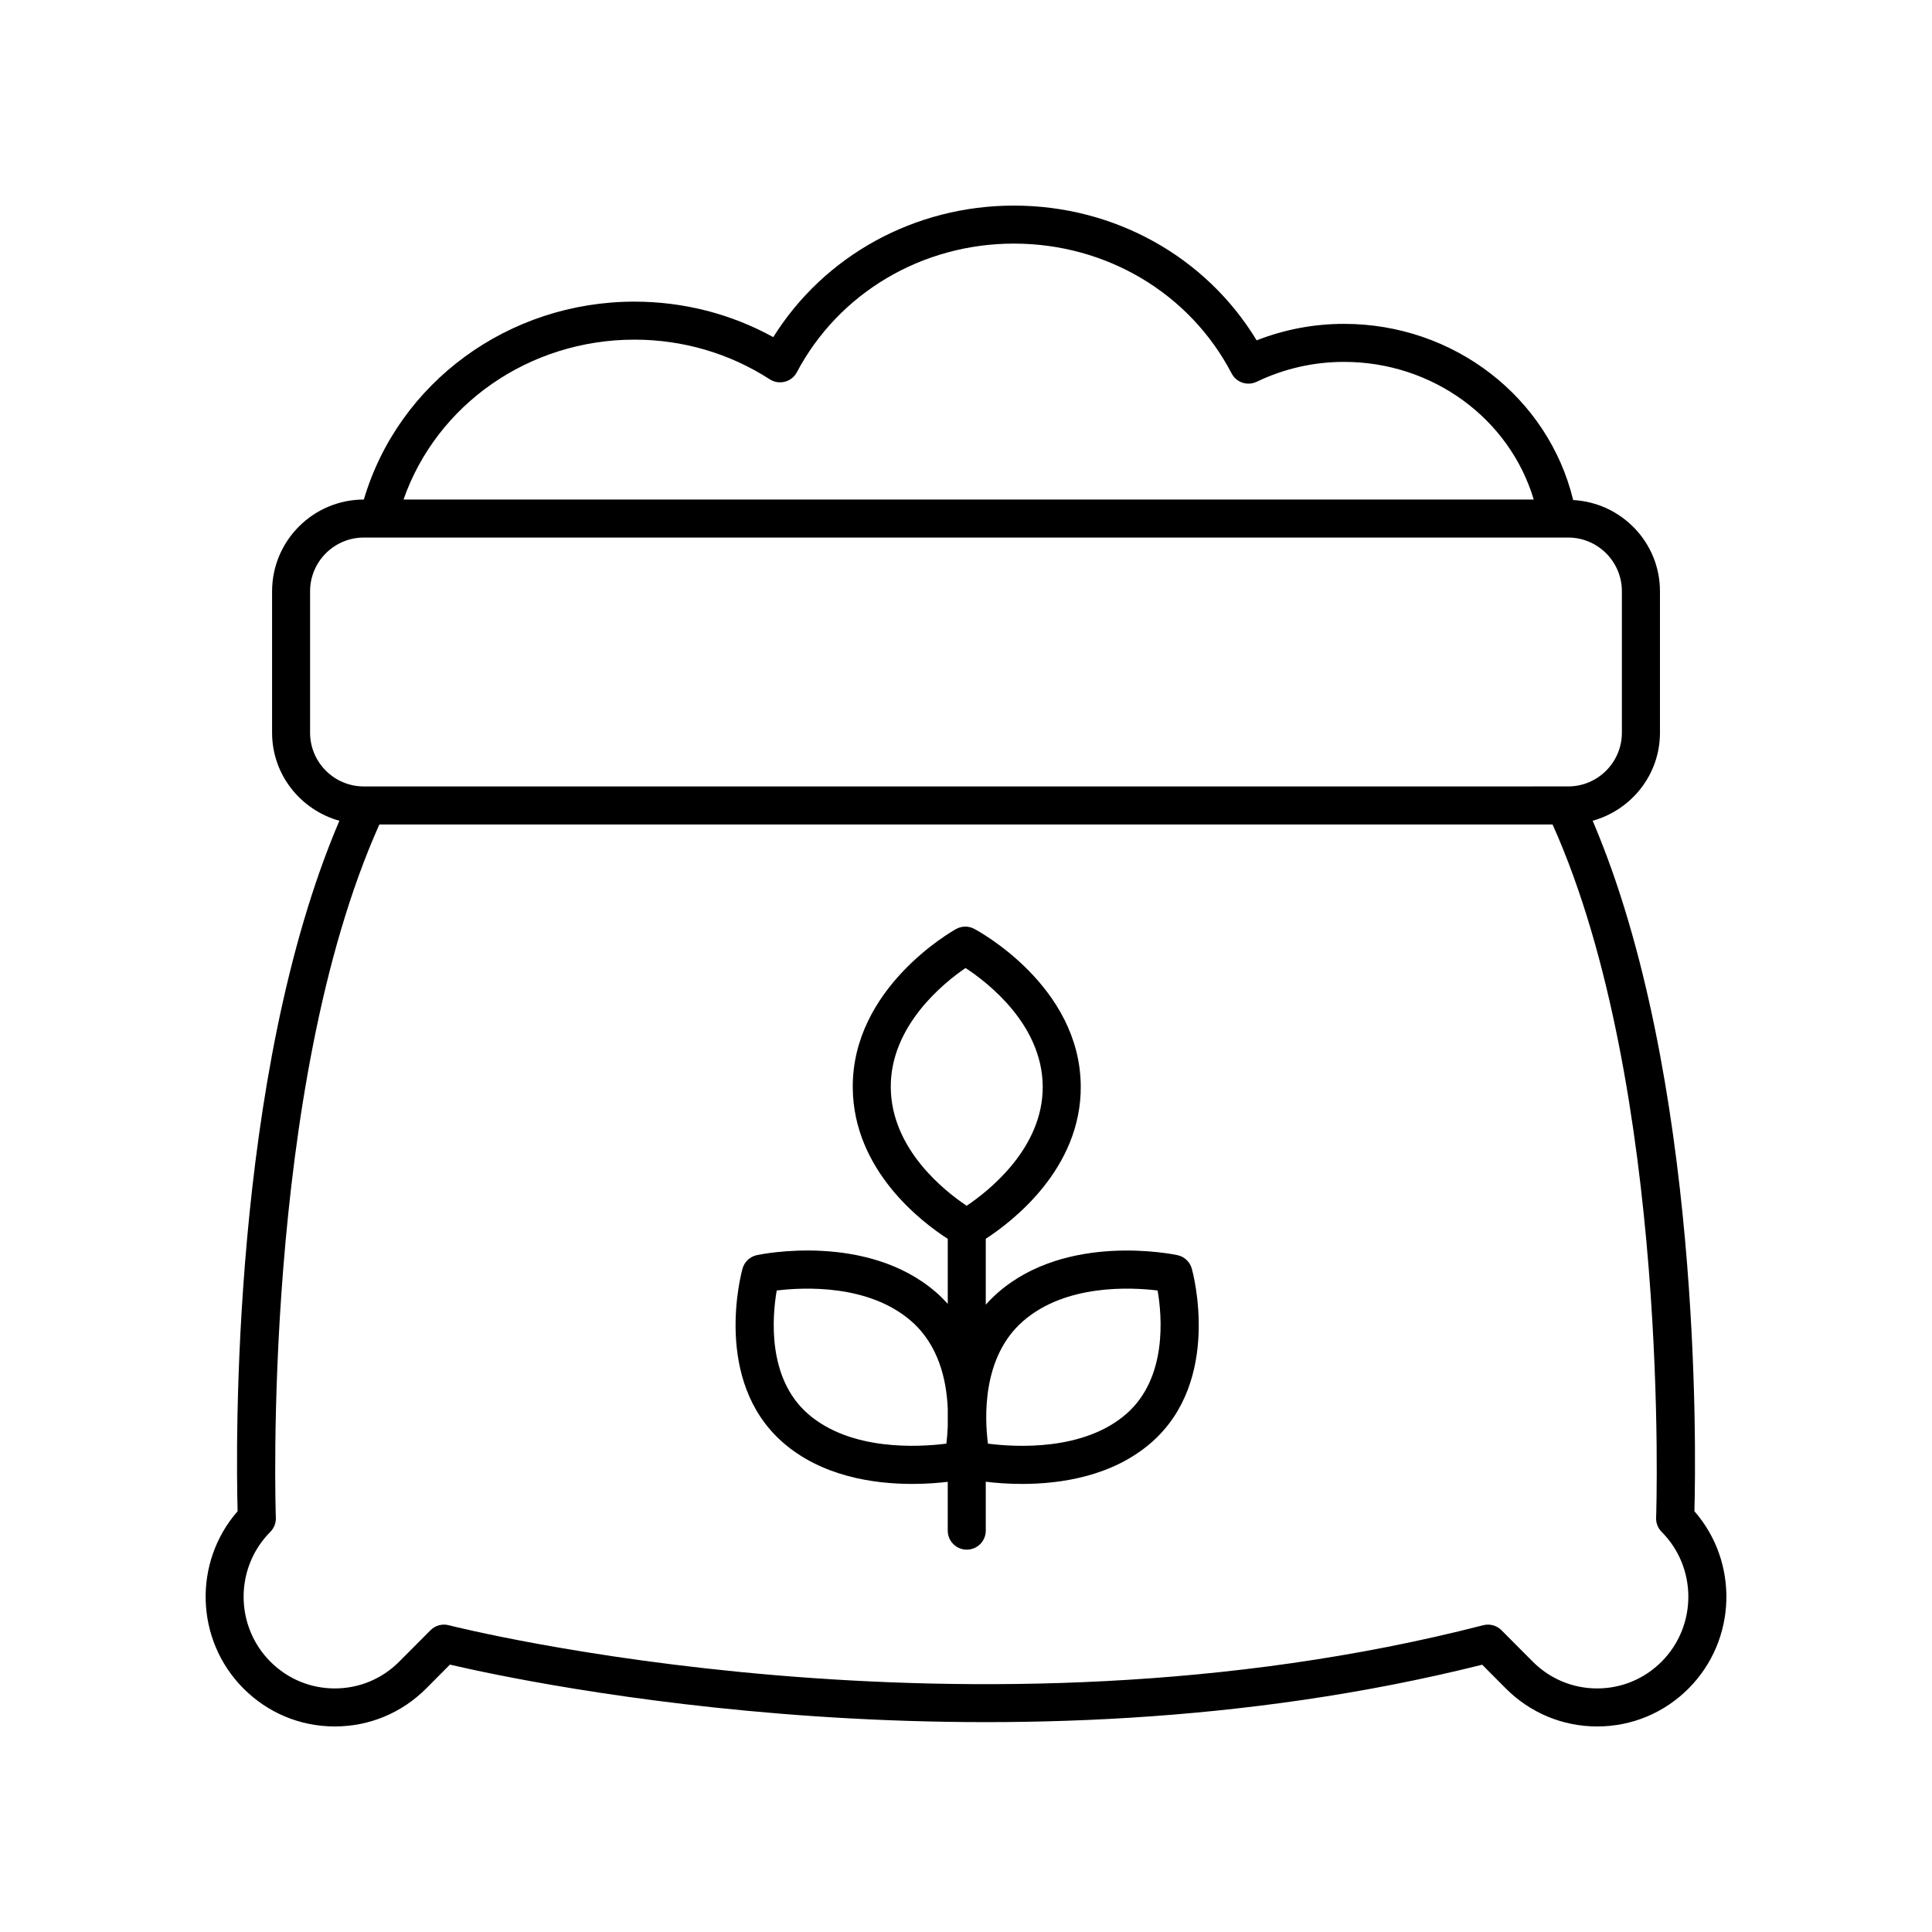 <?xml version="1.0" encoding="UTF-8"?>
<!-- Uploaded to: ICON Repo, www.svgrepo.com, Generator: ICON Repo Mixer Tools -->
<svg fill="#000000" width="800px" height="800px" version="1.1" viewBox="144 144 512 512" xmlns="http://www.w3.org/2000/svg">
 <g>
  <path d="m208.5 591.45c6.477 6.496 15.074 10.078 24.227 10.078 9.156 0 17.758-3.578 24.23-10.078l6.277-6.312c20.379 4.769 146.84 31.762 273.56 0.027l6.254 6.285c6.477 6.496 15.074 10.078 24.23 10.078 9.152 0 17.75-3.578 24.227-10.078 12.812-12.867 13.32-33.48 1.531-46.961 0.438-16.18 1.852-115.53-26.965-182.98 10.25-2.859 17.836-12.18 17.836-23.332v-37.473c0-12.957-10.211-23.484-23-24.188-6.602-27.223-31.602-46.688-60.719-46.688-7.988 0-15.758 1.469-23.164 4.371-13.414-22.145-37.641-35.715-64.328-35.715-26.277 0-50.25 13.23-63.773 34.859-11.199-6.168-23.805-9.406-36.777-9.406-33.461 0-62.559 21.457-71.727 52.449-13.41 0-24.316 10.91-24.316 24.32v37.473c0 11.148 7.582 20.473 17.836 23.332-28.816 67.457-27.406 166.81-26.969 182.98-11.785 13.477-11.281 34.094 1.531 46.957zm103.64-357.44c12.816 0 25.211 3.633 35.848 10.508 1.188 0.766 2.641 0.992 4.004 0.645 1.367-0.355 2.523-1.27 3.184-2.519 11.129-21.027 33.172-34.086 57.516-34.086 24.527 0 46.633 13.18 57.695 34.402 1.254 2.406 4.184 3.387 6.641 2.215 7.312-3.496 15.098-5.269 23.148-5.269 23.543 0 43.883 15.066 50.281 36.477h-299.52c8.801-25.188 33.25-42.371 61.199-42.371zm-85.965 104.16v-37.473c0-7.856 6.391-14.242 14.242-14.242h319.16c7.852 0 14.242 6.387 14.242 14.242v37.473c0 7.856-6.391 14.242-14.242 14.242h-1.035-0.027l-317.05 0.004h-0.004-1.047c-7.848 0-14.238-6.391-14.238-14.246zm-10.535 211.79c0.984-0.992 1.516-2.348 1.461-3.742-0.043-1.145-3.852-113.88 27.434-183.72h310.92c31.289 69.844 27.48 182.57 27.434 183.72-0.055 1.398 0.477 2.754 1.461 3.742 9.441 9.477 9.441 24.902 0 34.383-4.562 4.582-10.629 7.109-17.078 7.109-6.453 0-12.52-2.527-17.086-7.109l-8.281-8.32c-1.258-1.266-3.102-1.77-4.828-1.324-135.99 34.977-272.79 0.352-274.15 0.004-1.727-0.453-3.57 0.051-4.836 1.32l-8.281 8.32c-4.562 4.582-10.629 7.109-17.086 7.109-6.449 0-12.516-2.527-17.082-7.109-9.441-9.48-9.441-24.906 0-34.383z"/>
  <path d="m351.51 526.3c10.262 8.945 23.969 10.957 34.242 10.957 3.703 0 6.926-0.262 9.41-0.559v12.938c0 2.781 2.254 5.039 5.039 5.039 2.785 0 5.039-2.254 5.039-5.039v-12.961c2.508 0.305 5.816 0.582 9.625 0.582 10.27 0 23.98-2.016 34.238-10.957 18.762-16.355 11.074-44.891 10.734-46.098-0.5-1.805-1.965-3.184-3.797-3.574-1.188-0.25-29.27-6.027-47.543 9.898-1.188 1.031-2.266 2.117-3.258 3.234v-17.473c6.969-4.523 25.367-18.555 25.172-40.52-0.234-26.488-27.094-41.012-28.234-41.617-1.504-0.801-3.305-0.781-4.801 0.047-1.125 0.625-27.617 15.625-27.387 42.105 0.195 21.863 18.25 35.551 25.176 40.004v17.23c-0.938-1.039-1.941-2.051-3.047-3.016-18.273-15.922-46.355-10.156-47.543-9.898-1.836 0.391-3.297 1.77-3.797 3.574-0.34 1.211-8.027 29.746 10.73 46.102zm63.609-32.18c11.316-9.871 28.594-8.988 35.66-8.125 1.172 6.809 2.602 23.203-8.301 32.707-11.32 9.871-29.297 8.82-36.664 7.879-0.883-6.867-1.582-22.973 9.305-32.461zm-35.055-61.906c-0.145-16.367 14.047-27.742 19.812-31.684 5.859 3.836 20.309 14.953 20.457 31.324 0.148 16.375-14.301 27.754-20.148 31.684-5.785-3.848-19.973-14.961-20.121-31.324zm-30.227 53.781c7.07-0.859 24.34-1.742 35.66 8.125 7.297 6.359 9.348 15.652 9.668 23.184v4.754c-0.082 1.715-0.207 3.301-0.363 4.519-7.359 0.941-25.352 1.984-36.668-7.879-10.902-9.496-9.469-25.895-8.297-32.703z"/>
 </g>
</svg>